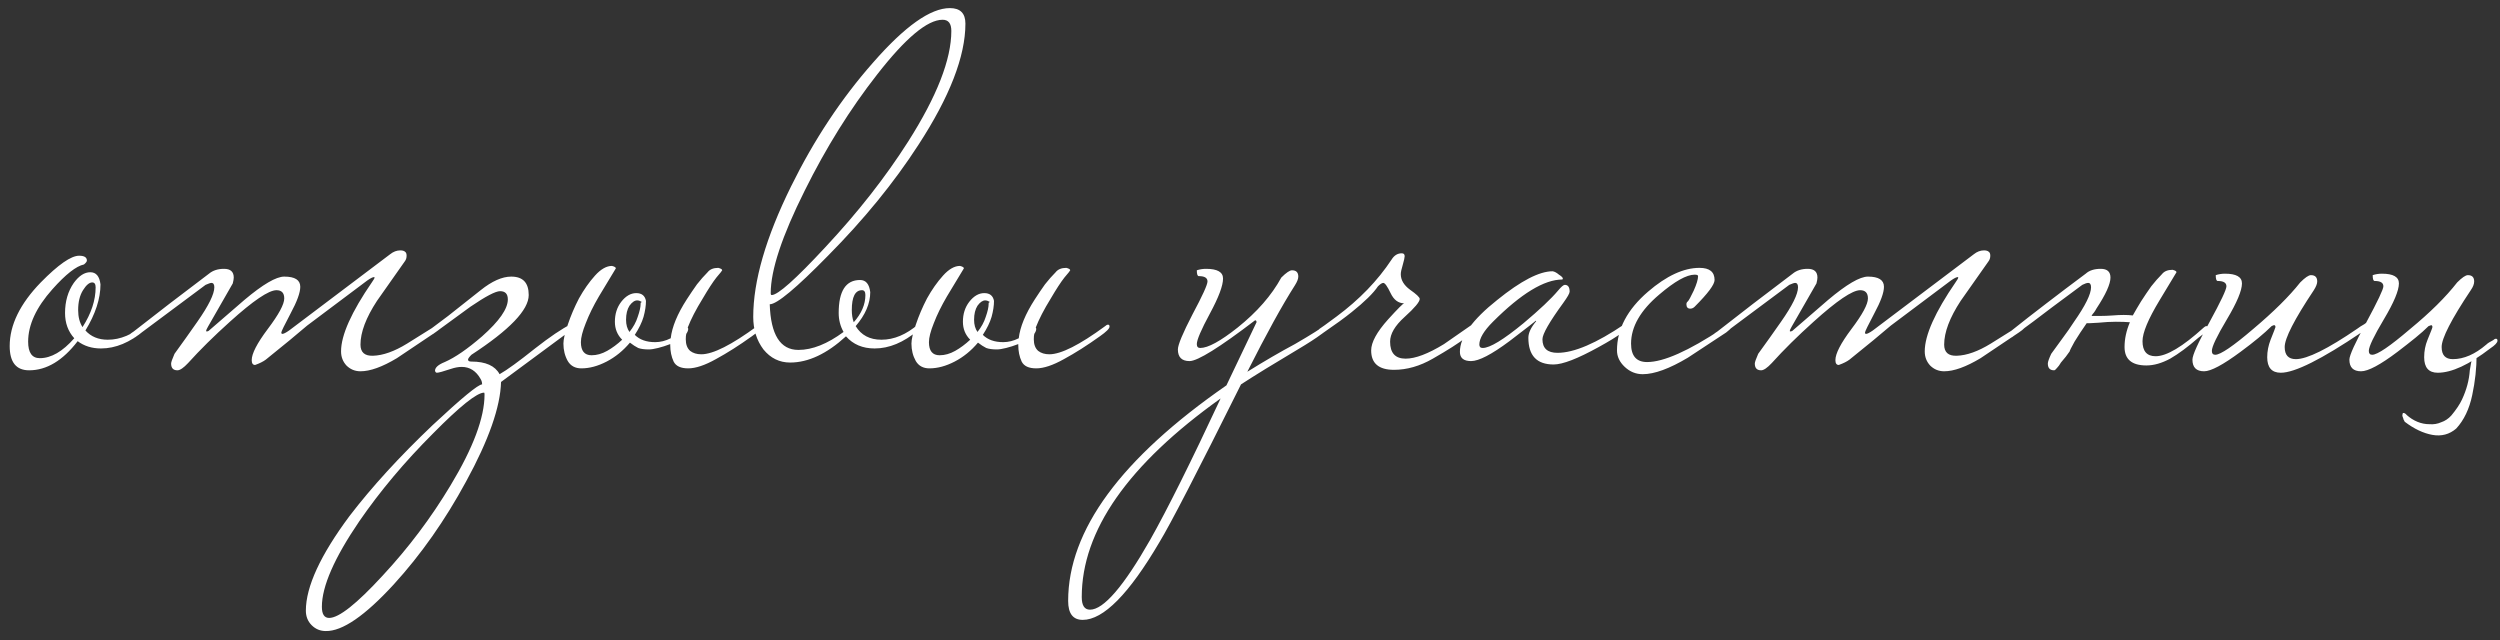 <?xml version="1.0" encoding="UTF-8"?> <svg xmlns="http://www.w3.org/2000/svg" width="242" height="62" viewBox="0 0 242 62" fill="none"><rect x="0" y="0" width="242" height="62" fill="#333333" stroke="none"/><path d="M14.428 31.428C14.428 31.553 14.271 31.741 13.957 31.992C12.579 33.151 11.184 33.731 9.774 33.731C8.897 33.731 8.145 33.496 7.518 33.026C6.077 34.906 4.51 35.846 2.818 35.846C1.565 35.846 0.938 35.063 0.938 33.496C0.938 31.459 1.941 29.407 3.946 27.339C5.638 25.616 6.876 24.754 7.659 24.754C8.161 24.754 8.411 24.911 8.411 25.224C8.411 25.318 8.317 25.443 8.129 25.6C7.377 25.757 6.359 26.556 5.074 27.997C3.508 29.752 2.724 31.444 2.724 33.073C2.724 34.138 3.1 34.671 3.852 34.671C4.949 34.671 6.061 34.029 7.189 32.744C6.594 32.086 6.296 31.271 6.296 30.3C6.296 29.172 6.578 28.201 7.142 27.386C7.644 26.697 8.176 26.352 8.74 26.352C9.304 26.352 9.633 26.744 9.727 27.527C9.727 28.906 9.242 30.394 8.27 31.992C8.803 32.587 9.524 32.885 10.432 32.885C11.655 32.885 12.845 32.384 14.005 31.381C14.098 31.287 14.193 31.24 14.287 31.24C14.38 31.24 14.428 31.303 14.428 31.428ZM9.257 27.809C9.257 27.496 9.148 27.339 8.928 27.339C8.646 27.339 8.349 27.59 8.035 28.091C7.722 28.592 7.565 29.235 7.565 30.018C7.565 30.676 7.706 31.224 7.988 31.663C8.834 30.347 9.257 29.062 9.257 27.809ZM42.837 31.428C42.837 31.616 42.602 31.867 42.132 32.18C39.907 33.684 38.67 34.514 38.419 34.671C37.009 35.517 35.834 35.94 34.894 35.94C34.361 35.94 33.907 35.752 33.531 35.376C33.187 35 33.014 34.546 33.014 34.013C33.014 32.446 34.017 30.206 36.022 27.292C36.179 27.073 36.257 26.932 36.257 26.869C36.257 26.838 36.242 26.822 36.21 26.822C36.085 26.822 35.865 26.932 35.552 27.151C33.797 28.467 31.855 29.924 29.724 31.522C28.816 32.305 27.484 33.402 25.729 34.812C25.479 35 25.134 35.172 24.695 35.329C24.476 35.329 24.366 35.172 24.366 34.859C24.366 34.232 24.883 33.23 25.917 31.851C26.983 30.441 27.515 29.454 27.515 28.89C27.515 28.357 27.265 28.091 26.763 28.091C26.011 28.091 24.507 29.109 22.251 31.146C20.716 32.525 19.369 33.856 18.209 35.141C17.77 35.611 17.426 35.846 17.175 35.846C16.768 35.846 16.564 35.627 16.564 35.188C16.564 35.063 16.674 34.749 16.893 34.248C17.645 33.214 18.381 32.18 19.102 31.146C20.199 29.579 20.747 28.467 20.747 27.809C20.747 27.527 20.653 27.386 20.465 27.386C20.371 27.386 20.183 27.449 19.901 27.574C18.303 28.765 16.032 30.457 13.086 32.65H12.757C12.538 32.65 12.428 32.619 12.428 32.556C12.428 32.462 12.601 32.305 12.945 32.086C15.139 30.363 17.567 28.498 20.23 26.493C20.606 26.18 21.092 26.023 21.687 26.023C22.314 26.023 22.627 26.305 22.627 26.869C22.627 26.994 22.596 27.182 22.533 27.433C21.907 28.53 21.108 29.924 20.136 31.616C20.011 31.835 19.948 31.976 19.948 32.039C19.948 32.07 19.98 32.086 20.042 32.086L20.183 32.039C21.343 31.036 22.502 30.034 23.661 29.031C25.447 27.527 26.732 26.775 27.515 26.775C28.549 26.775 29.066 27.104 29.066 27.762C29.066 28.326 28.753 29.188 28.126 30.347C27.531 31.475 27.233 32.086 27.233 32.18C27.233 32.274 27.265 32.321 27.327 32.321C27.453 32.321 27.672 32.211 27.985 31.992L37.761 24.613C38.075 24.362 38.404 24.237 38.748 24.237C38.968 24.237 39.124 24.284 39.218 24.378C39.312 24.441 39.359 24.566 39.359 24.754C39.359 24.973 39.297 25.161 39.171 25.318C38.294 26.571 37.401 27.84 36.492 29.125C35.427 30.754 34.894 32.164 34.894 33.355C34.894 34.107 35.301 34.467 36.116 34.436C37.087 34.405 38.184 34.013 39.406 33.261C40.409 32.634 41.411 32.008 42.414 31.381C42.508 31.287 42.602 31.24 42.696 31.24C42.79 31.24 42.837 31.303 42.837 31.428ZM55.692 31.428C55.692 31.585 55.457 31.835 54.987 32.18L48.501 36.974C48.439 39.387 47.311 42.598 45.117 46.609C43.081 50.369 40.746 53.69 38.114 56.573C35.326 59.612 33.132 61.116 31.534 61.085C31.002 61.085 30.547 60.897 30.171 60.521C29.795 60.145 29.607 59.675 29.607 59.111C29.607 56.792 31.017 53.737 33.837 49.946C35.999 47.126 38.678 44.196 41.874 41.157C44.694 38.525 46.292 37.209 46.668 37.209C46.668 37.021 46.621 36.849 46.527 36.692C46.089 35.909 45.478 35.517 44.694 35.517C44.381 35.517 44.036 35.58 43.66 35.705C42.908 35.956 42.454 36.081 42.297 36.081C42.203 36.081 42.141 36.018 42.109 35.893C42.109 35.58 42.423 35.298 43.049 35.047C44.052 34.608 45.258 33.778 46.668 32.556C48.329 31.083 49.159 29.893 49.159 28.984C49.159 28.451 48.909 28.185 48.407 28.185C47.969 28.185 47.013 28.686 45.54 29.689C44.381 30.535 43.222 31.381 42.062 32.227C41.968 32.321 41.874 32.368 41.78 32.368C41.718 32.368 41.686 32.196 41.686 31.851C41.78 31.788 42.344 31.365 43.378 30.582C44.412 29.767 45.462 28.937 46.527 28.091C47.624 27.214 48.611 26.775 49.488 26.775C50.616 26.775 51.18 27.37 51.18 28.561C51.18 30.002 49.332 31.929 45.634 34.342C45.415 34.561 45.305 34.718 45.305 34.812C45.305 34.937 45.415 35 45.634 35C47.013 35 47.922 35.407 48.36 36.222C49.081 35.815 50.225 34.984 51.791 33.731C53.233 32.603 54.392 31.82 55.269 31.381C55.363 31.287 55.457 31.24 55.551 31.24C55.645 31.24 55.692 31.303 55.692 31.428ZM46.903 38.196C46.903 38.071 46.888 38.008 46.856 38.008C46.167 38.008 44.522 39.324 41.921 41.956C39.164 44.713 36.783 47.549 34.777 50.463C32.365 54.004 31.158 56.761 31.158 58.735C31.158 59.456 31.393 59.816 31.863 59.816C32.803 59.816 34.527 58.453 37.033 55.727C39.54 53.032 41.733 50.118 43.613 46.985C45.807 43.35 46.903 40.421 46.903 38.196ZM56.231 33.12C56.231 33.966 56.576 34.389 57.265 34.389C57.766 34.389 58.268 34.248 58.769 33.966C59.27 33.684 59.756 33.324 60.226 32.885C59.756 32.415 59.521 31.835 59.521 31.146C59.521 30.394 59.725 29.752 60.132 29.219C60.571 28.655 61.056 28.373 61.589 28.373C62.122 28.373 62.435 28.624 62.529 29.125C62.529 29.595 62.451 30.112 62.294 30.676C62.137 31.209 61.855 31.788 61.448 32.415C61.918 32.885 62.576 33.12 63.422 33.12C63.923 33.12 64.425 32.995 64.926 32.744C65.051 31.647 65.568 30.394 66.477 28.984C66.822 28.451 67.151 27.966 67.464 27.527C67.809 27.088 68.153 26.697 68.498 26.352C68.717 26.07 69.062 25.929 69.532 25.929C69.783 25.992 69.908 26.07 69.908 26.164C69.908 26.195 69.72 26.43 69.344 26.869C68.999 27.308 68.561 27.981 68.028 28.89C67.37 29.955 66.884 30.895 66.571 31.71C66.602 31.741 66.618 31.788 66.618 31.851C66.618 31.976 66.555 32.133 66.43 32.321C66.399 32.446 66.383 32.619 66.383 32.838C66.383 33.339 66.524 33.715 66.806 33.966C67.088 34.185 67.448 34.295 67.887 34.295C69.015 34.295 70.817 33.386 73.292 31.569C73.386 31.475 73.48 31.428 73.574 31.428C73.668 31.428 73.715 31.491 73.715 31.616C73.715 31.804 73.402 32.117 72.775 32.556C71.553 33.433 70.394 34.17 69.297 34.765C68.232 35.36 67.339 35.658 66.618 35.658C65.897 35.658 65.427 35.439 65.208 35C64.989 34.53 64.879 33.997 64.879 33.402V33.308C64.472 33.465 64.08 33.59 63.704 33.684C63.328 33.778 63.03 33.825 62.811 33.825C62.372 33.825 62.028 33.778 61.777 33.684C61.526 33.559 61.26 33.386 60.978 33.167C60.32 33.95 59.568 34.561 58.722 35C57.876 35.439 57.061 35.658 56.278 35.658C55.683 35.658 55.244 35.423 54.962 34.953C54.68 34.452 54.539 33.888 54.539 33.261C54.539 32.854 54.68 32.243 54.962 31.428C55.244 30.582 55.604 29.736 56.043 28.89C56.513 28.044 57.03 27.308 57.594 26.681C58.158 26.054 58.706 25.741 59.239 25.741C59.49 25.804 59.615 25.882 59.615 25.976C59.615 25.976 59.067 26.885 57.97 28.702C57.437 29.611 57.014 30.472 56.701 31.287C56.388 32.07 56.231 32.681 56.231 33.12ZM62.012 29.313C62.137 29.25 62.137 29.203 62.012 29.172C61.918 29.109 61.808 29.078 61.683 29.078C61.432 29.078 61.182 29.25 60.931 29.595C60.712 29.94 60.602 30.394 60.602 30.958C60.602 31.428 60.712 31.82 60.931 32.133C61.307 31.663 61.573 31.177 61.73 30.676C61.918 30.143 62.012 29.72 62.012 29.407V29.313ZM93.452 2.288C93.452 5.453 91.932 9.369 88.893 14.038C86.543 17.673 83.629 21.245 80.151 24.754C77.08 27.887 75.2 29.454 74.511 29.454C74.605 32.399 75.529 33.872 77.284 33.872C78.631 33.872 80.088 33.292 81.655 32.133C81.341 31.569 81.185 30.958 81.185 30.3C81.185 28.169 81.874 27.104 83.253 27.104C83.817 27.104 84.146 27.496 84.24 28.279C84.24 29.376 83.77 30.472 82.83 31.569C83.362 32.446 84.193 32.885 85.321 32.885C86.543 32.885 87.733 32.384 88.893 31.381C88.987 31.287 89.081 31.24 89.175 31.24C89.269 31.24 89.316 31.303 89.316 31.428C89.316 31.553 89.159 31.741 88.846 31.992C87.467 33.151 86.073 33.731 84.663 33.731C83.503 33.731 82.579 33.339 81.89 32.556C80.041 34.248 78.239 35.094 76.485 35.094C75.451 35.094 74.589 34.671 73.9 33.825C73.242 32.948 72.913 31.898 72.913 30.676C72.913 27.198 74.135 22.984 76.579 18.033C78.803 13.521 81.451 9.526 84.522 6.048C87.592 2.539 90.068 0.784 91.948 0.784C92.95 0.784 93.452 1.285 93.452 2.288ZM92.089 2.993C92.089 2.272 91.807 1.912 91.243 1.912C89.77 1.912 87.655 3.682 84.898 7.223C82.297 10.544 79.963 14.289 77.895 18.456C75.701 22.843 74.605 26.148 74.605 28.373C74.605 28.498 74.636 28.561 74.699 28.561C75.294 28.561 77.017 27.026 79.869 23.955C83.033 20.571 85.712 17.156 87.906 13.709C90.694 9.322 92.089 5.75 92.089 2.993ZM83.77 28.561C83.77 28.248 83.66 28.091 83.441 28.091C82.783 28.091 82.454 28.733 82.454 30.018C82.454 30.457 82.516 30.848 82.642 31.193C83.394 30.347 83.77 29.47 83.77 28.561ZM89.921 33.12C89.921 33.966 90.265 34.389 90.954 34.389C91.456 34.389 91.957 34.248 92.459 33.966C92.96 33.684 93.445 33.324 93.915 32.885C93.445 32.415 93.21 31.835 93.21 31.146C93.21 30.394 93.414 29.752 93.822 29.219C94.26 28.655 94.746 28.373 95.278 28.373C95.811 28.373 96.124 28.624 96.219 29.125C96.219 29.595 96.14 30.112 95.984 30.676C95.827 31.209 95.545 31.788 95.138 32.415C95.608 32.885 96.266 33.12 97.112 33.12C97.613 33.12 98.114 32.995 98.615 32.744C98.741 31.647 99.258 30.394 100.166 28.984C100.511 28.451 100.84 27.966 101.153 27.527C101.498 27.088 101.843 26.697 102.187 26.352C102.407 26.07 102.751 25.929 103.221 25.929C103.472 25.992 103.597 26.07 103.597 26.164C103.597 26.195 103.409 26.43 103.033 26.869C102.689 27.308 102.25 27.981 101.717 28.89C101.059 29.955 100.574 30.895 100.26 31.71C100.292 31.741 100.307 31.788 100.307 31.851C100.307 31.976 100.245 32.133 100.119 32.321C100.088 32.446 100.072 32.619 100.072 32.838C100.072 33.339 100.213 33.715 100.495 33.966C100.777 34.185 101.138 34.295 101.576 34.295C102.704 34.295 104.506 33.386 106.981 31.569C107.075 31.475 107.169 31.428 107.263 31.428C107.357 31.428 107.404 31.491 107.404 31.616C107.404 31.804 107.091 32.117 106.464 32.556C105.242 33.433 104.083 34.17 102.986 34.765C101.921 35.36 101.028 35.658 100.307 35.658C99.587 35.658 99.117 35.439 98.897 35C98.678 34.53 98.569 33.997 98.569 33.402V33.308C98.161 33.465 97.769 33.59 97.394 33.684C97.017 33.778 96.72 33.825 96.501 33.825C96.062 33.825 95.717 33.778 95.466 33.684C95.216 33.559 94.95 33.386 94.668 33.167C94.01 33.95 93.257 34.561 92.412 35C91.566 35.439 90.751 35.658 89.968 35.658C89.372 35.658 88.933 35.423 88.651 34.953C88.37 34.452 88.228 33.888 88.228 33.261C88.228 32.854 88.37 32.243 88.651 31.428C88.933 30.582 89.294 29.736 89.733 28.89C90.203 28.044 90.719 27.308 91.284 26.681C91.847 26.054 92.396 25.741 92.928 25.741C93.179 25.804 93.305 25.882 93.305 25.976C93.305 25.976 92.756 26.885 91.659 28.702C91.127 29.611 90.704 30.472 90.391 31.287C90.077 32.07 89.921 32.681 89.921 33.12ZM95.701 29.313C95.827 29.25 95.827 29.203 95.701 29.172C95.608 29.109 95.498 29.078 95.373 29.078C95.122 29.078 94.871 29.25 94.621 29.595C94.401 29.94 94.291 30.394 94.291 30.958C94.291 31.428 94.401 31.82 94.621 32.133C94.996 31.663 95.263 31.177 95.419 30.676C95.608 30.143 95.701 29.72 95.701 29.407V29.313ZM128.824 31.428C128.699 31.835 127.633 32.634 125.628 33.825C123.309 35.204 121.476 36.332 120.129 37.209C115.899 45.7 113.267 50.792 112.233 52.484C109.288 57.497 106.812 60.004 104.807 60.004C103.867 60.004 103.397 59.393 103.397 58.171C103.397 51.34 108.504 44.384 118.719 37.303L121.633 31.193C121.633 31.068 121.586 31.005 121.492 31.005C118.045 33.637 115.93 34.953 115.147 34.953C114.395 34.953 114.019 34.577 114.019 33.825C114.019 33.386 114.489 32.258 115.429 30.441C116.4 28.624 116.886 27.558 116.886 27.245C116.886 26.9 116.604 26.728 116.04 26.728C115.915 26.728 115.852 26.54 115.852 26.164C116.134 26.07 116.432 26.023 116.745 26.023C117.842 26.023 118.39 26.336 118.39 26.963C118.39 27.652 117.967 28.78 117.121 30.347C116.275 31.914 115.852 32.901 115.852 33.308C115.852 33.559 115.962 33.684 116.181 33.684C116.933 33.684 118.139 33.026 119.8 31.71C121.68 30.206 123.09 28.592 124.03 26.869C124.5 26.399 124.845 26.164 125.064 26.164C125.471 26.164 125.675 26.368 125.675 26.775C125.675 26.994 125.565 27.276 125.346 27.621C124.124 29.532 122.589 32.321 120.74 35.987C122.401 34.953 123.936 34.06 125.346 33.308C126.913 32.399 127.931 31.757 128.401 31.381C128.495 31.287 128.589 31.24 128.683 31.24C128.777 31.24 128.824 31.303 128.824 31.428ZM118.155 38.572C109.194 44.964 104.713 51.372 104.713 57.795C104.713 58.61 104.979 59.017 105.512 59.017C106.828 59.017 108.771 56.761 111.34 52.249C113.001 49.304 115.272 44.745 118.155 38.572ZM142.975 31.428C142.975 31.992 141.549 33.089 138.698 34.718C137.445 35.439 136.191 35.799 134.938 35.799C133.465 35.799 132.729 35.172 132.729 33.919C132.729 33.136 133.277 32.133 134.374 30.911C135.314 29.877 135.831 29.36 135.925 29.36C135.361 29.36 134.922 29.031 134.609 28.373C134.296 27.715 134.061 27.386 133.904 27.386C133.779 27.386 133.606 27.496 133.387 27.715C132.948 28.373 132.102 29.203 130.849 30.206C130.191 30.739 129.267 31.412 128.076 32.227C127.982 32.321 127.888 32.368 127.794 32.368C127.731 32.368 127.7 32.196 127.7 31.851C127.857 31.757 128.421 31.35 129.392 30.629C131.585 29 133.356 27.167 134.703 25.13C134.954 24.723 135.283 24.519 135.69 24.519C135.878 24.519 135.972 24.613 135.972 24.801C135.972 24.926 135.909 25.208 135.784 25.647C135.659 26.054 135.596 26.352 135.596 26.54C135.596 27.104 135.894 27.605 136.489 28.044C137.116 28.483 137.429 28.78 137.429 28.937C137.429 29.219 136.943 29.799 135.972 30.676C135.032 31.522 134.562 32.321 134.562 33.073C134.562 34.17 135.063 34.718 136.066 34.718C137.006 34.718 138.244 34.248 139.779 33.308C140.688 32.681 141.612 32.039 142.552 31.381C142.646 31.287 142.74 31.24 142.834 31.24C142.928 31.24 142.975 31.303 142.975 31.428ZM157.675 31.428C157.675 31.804 156.703 32.525 154.761 33.59C152.724 34.718 151.267 35.282 150.39 35.282C148.76 35.282 147.946 34.42 147.946 32.697C147.946 32.227 148.196 31.694 148.698 31.099C148.698 31.068 148.682 31.052 148.651 31.052C148.682 31.052 147.836 31.71 146.113 33.026C144.389 34.311 143.152 34.953 142.4 34.953C141.679 34.953 141.319 34.655 141.319 34.06C141.319 32.619 142.525 30.942 144.938 29.031C147.225 27.182 149.011 26.258 150.296 26.258C150.484 26.289 150.687 26.399 150.907 26.587C151.157 26.744 151.283 26.869 151.283 26.963C151.283 26.994 151.267 27.026 151.236 27.057C149.481 27.057 147.241 28.42 144.515 31.146C143.637 32.023 143.199 32.76 143.199 33.355C143.199 33.574 143.308 33.684 143.528 33.684C144.217 33.684 145.533 32.885 147.476 31.287C149.042 29.971 150.155 28.921 150.813 28.138C151.126 27.762 151.345 27.574 151.471 27.574C151.784 27.574 151.941 27.793 151.941 28.232C151.941 28.389 151.737 28.749 151.33 29.313C149.982 31.162 149.309 32.337 149.309 32.838C149.309 33.715 149.794 34.154 150.766 34.154C152.364 34.154 154.526 33.23 157.252 31.381C157.346 31.287 157.44 31.24 157.534 31.24C157.628 31.24 157.675 31.303 157.675 31.428ZM167.804 31.428C167.804 31.553 167.569 31.804 167.099 32.18C165.846 32.995 164.608 33.809 163.386 34.624C161.6 35.689 160.143 36.222 159.015 36.222C158.357 36.222 157.778 35.987 157.276 35.517C156.775 35.047 156.524 34.514 156.524 33.919C156.524 31.851 157.527 29.955 159.532 28.232C161.318 26.697 162.979 25.929 164.514 25.929C165.486 25.929 165.971 26.321 165.971 27.104C165.971 27.543 165.329 28.404 164.044 29.689C163.919 29.814 163.778 29.877 163.621 29.877C163.371 29.877 163.245 29.736 163.245 29.454C163.245 29.329 163.292 29.235 163.386 29.172C163.48 29.078 163.668 28.733 163.95 28.138C164.232 27.511 164.373 27.041 164.373 26.728C164.373 26.634 164.264 26.587 164.044 26.587C163.261 26.587 162.117 27.229 160.613 28.514C158.796 30.049 157.887 31.632 157.887 33.261C157.887 34.452 158.404 35.047 159.438 35.047C161.036 35.047 163.465 33.966 166.723 31.804C166.88 31.679 167.099 31.538 167.381 31.381C167.475 31.287 167.569 31.24 167.663 31.24C167.757 31.24 167.804 31.303 167.804 31.428ZM196.138 31.428C196.138 31.616 195.903 31.867 195.433 32.18C193.208 33.684 191.971 34.514 191.72 34.671C190.31 35.517 189.135 35.94 188.195 35.94C187.662 35.94 187.208 35.752 186.832 35.376C186.487 35 186.315 34.546 186.315 34.013C186.315 32.446 187.318 30.206 189.323 27.292C189.48 27.073 189.558 26.932 189.558 26.869C189.558 26.838 189.542 26.822 189.511 26.822C189.386 26.822 189.166 26.932 188.853 27.151C187.098 28.467 185.156 29.924 183.025 31.522C182.116 32.305 180.785 33.402 179.03 34.812C178.779 35 178.435 35.172 177.996 35.329C177.777 35.329 177.667 35.172 177.667 34.859C177.667 34.232 178.184 33.23 179.218 31.851C180.283 30.441 180.816 29.454 180.816 28.89C180.816 28.357 180.565 28.091 180.064 28.091C179.312 28.091 177.808 29.109 175.552 31.146C174.017 32.525 172.669 33.856 171.51 35.141C171.071 35.611 170.727 35.846 170.476 35.846C170.069 35.846 169.865 35.627 169.865 35.188C169.865 35.063 169.975 34.749 170.194 34.248C170.946 33.214 171.682 32.18 172.403 31.146C173.5 29.579 174.048 28.467 174.048 27.809C174.048 27.527 173.954 27.386 173.766 27.386C173.672 27.386 173.484 27.449 173.202 27.574C171.604 28.765 169.332 30.457 166.387 32.65H166.058C165.839 32.65 165.729 32.619 165.729 32.556C165.729 32.462 165.901 32.305 166.246 32.086C168.439 30.363 170.868 28.498 173.531 26.493C173.907 26.18 174.393 26.023 174.988 26.023C175.615 26.023 175.928 26.305 175.928 26.869C175.928 26.994 175.897 27.182 175.834 27.433C175.207 28.53 174.408 29.924 173.437 31.616C173.312 31.835 173.249 31.976 173.249 32.039C173.249 32.07 173.28 32.086 173.343 32.086L173.484 32.039C174.643 31.036 175.803 30.034 176.962 29.031C178.748 27.527 180.033 26.775 180.816 26.775C181.85 26.775 182.367 27.104 182.367 27.762C182.367 28.326 182.054 29.188 181.427 30.347C180.832 31.475 180.534 32.086 180.534 32.18C180.534 32.274 180.565 32.321 180.628 32.321C180.753 32.321 180.973 32.211 181.286 31.992L191.062 24.613C191.375 24.362 191.704 24.237 192.049 24.237C192.268 24.237 192.425 24.284 192.519 24.378C192.613 24.441 192.66 24.566 192.66 24.754C192.66 24.973 192.597 25.161 192.472 25.318C191.595 26.571 190.702 27.84 189.793 29.125C188.728 30.754 188.195 32.164 188.195 33.355C188.195 34.107 188.602 34.467 189.417 34.436C190.388 34.405 191.485 34.013 192.707 33.261C193.71 32.634 194.712 32.008 195.715 31.381C195.809 31.287 195.903 31.24 195.997 31.24C196.091 31.24 196.138 31.303 196.138 31.428ZM200.345 34.013C200.251 34.138 200.126 34.311 199.969 34.53C199.812 34.718 199.656 34.906 199.499 35.094C199.374 35.313 199.248 35.486 199.123 35.611C198.998 35.768 198.904 35.846 198.841 35.846C198.434 35.846 198.23 35.627 198.23 35.188C198.23 35.031 198.34 34.718 198.559 34.248C198.935 33.715 199.311 33.198 199.687 32.697C200.063 32.196 200.423 31.679 200.768 31.146C201.865 29.579 202.413 28.467 202.413 27.809C202.413 27.527 202.319 27.386 202.131 27.386C202.006 27.386 201.818 27.449 201.567 27.574C200.752 28.169 199.781 28.89 198.653 29.736C197.556 30.582 196.256 31.553 194.752 32.65H194.423C194.204 32.65 194.094 32.619 194.094 32.556C194.094 32.493 194.266 32.337 194.611 32.086C195.708 31.209 196.851 30.316 198.042 29.407C199.264 28.467 200.549 27.496 201.896 26.493C202.241 26.18 202.726 26.023 203.353 26.023C203.98 26.023 204.293 26.305 204.293 26.869C204.293 27.496 203.839 28.498 202.93 29.877C202.867 30.002 202.789 30.128 202.695 30.253C202.601 30.347 202.523 30.457 202.46 30.582C202.711 30.582 203.008 30.582 203.353 30.582C203.698 30.582 204.089 30.566 204.528 30.535C205.28 30.472 205.922 30.472 206.455 30.535C206.58 30.316 206.706 30.096 206.831 29.877C206.956 29.658 207.097 29.423 207.254 29.172C207.599 28.639 207.928 28.154 208.241 27.715C208.586 27.276 208.93 26.885 209.275 26.54C209.494 26.258 209.839 26.117 210.309 26.117C210.56 26.18 210.685 26.258 210.685 26.352C210.685 26.352 210.137 27.261 209.04 29.078C207.943 30.895 207.395 32.211 207.395 33.026C207.395 33.997 207.818 34.483 208.664 34.483C209.729 34.483 211.28 33.559 213.317 31.71C213.411 31.616 213.505 31.569 213.599 31.569C213.693 31.569 213.74 31.632 213.74 31.757C213.74 31.945 213.427 32.258 212.8 32.697C211.797 33.574 210.889 34.248 210.074 34.718C209.259 35.157 208.492 35.376 207.771 35.376C206.361 35.376 205.656 34.781 205.656 33.59C205.656 32.807 205.828 32.008 206.173 31.193C205.797 31.162 205.343 31.146 204.81 31.146C204.309 31.146 203.745 31.177 203.118 31.24C202.679 31.271 202.397 31.287 202.272 31.287C202.147 31.287 202.053 31.287 201.99 31.287C201.551 31.914 201.16 32.509 200.815 33.073C200.502 33.637 200.345 33.95 200.345 34.013ZM229.289 31.428C229.289 31.616 229.054 31.867 228.584 32.18C224.73 34.781 222.13 36.081 220.782 36.081C219.905 36.081 219.466 35.58 219.466 34.577C219.466 34.013 219.576 33.449 219.795 32.885C220.109 32.102 220.265 31.694 220.265 31.663C220.265 31.538 220.218 31.475 220.124 31.475C220.093 31.475 220.015 31.506 219.889 31.569C219.2 32.258 218.197 33.089 216.881 34.06C215.189 35.313 214.014 35.94 213.356 35.94C212.604 35.94 212.228 35.564 212.228 34.812C212.228 34.373 212.777 33.167 213.873 31.193C214.97 29.188 215.518 28.028 215.518 27.715C215.518 27.37 215.236 27.198 214.672 27.198C214.547 27.198 214.484 27.01 214.484 26.634C214.766 26.54 215.064 26.493 215.377 26.493C216.474 26.493 217.022 26.806 217.022 27.433C217.022 28.122 216.537 29.282 215.565 30.911C214.594 32.54 214.108 33.559 214.108 33.966C214.108 34.217 214.218 34.342 214.437 34.342C214.939 34.342 216.161 33.512 218.103 31.851C220.077 30.19 221.597 28.686 222.662 27.339C223.132 26.869 223.477 26.634 223.696 26.634C224.104 26.634 224.307 26.838 224.307 27.245C224.307 27.464 224.198 27.746 223.978 28.091C222.098 30.911 221.158 32.744 221.158 33.59C221.158 34.373 221.519 34.765 222.239 34.765C223.336 34.765 225.326 33.778 228.208 31.804C228.365 31.679 228.584 31.538 228.866 31.381C228.96 31.287 229.054 31.24 229.148 31.24C229.242 31.24 229.289 31.303 229.289 31.428ZM237.432 34.765C238.497 34.765 239.578 34.295 240.675 33.355C240.8 33.23 241.019 33.089 241.333 32.932C241.427 32.838 241.521 32.791 241.615 32.791C241.709 32.791 241.756 32.854 241.756 32.979C241.756 33.167 241.521 33.418 241.051 33.731C239.014 35.298 237.322 36.081 235.975 36.081C235.097 36.081 234.659 35.58 234.659 34.577C234.659 33.982 234.768 33.418 234.988 32.885C235.301 32.133 235.458 31.726 235.458 31.663C235.458 31.538 235.411 31.475 235.317 31.475C235.348 31.475 235.27 31.506 235.082 31.569C234.737 31.914 234.314 32.29 233.813 32.697C233.311 33.104 232.732 33.559 232.074 34.06C230.413 35.313 229.238 35.94 228.549 35.94C227.797 35.94 227.421 35.564 227.421 34.812C227.421 34.405 227.969 33.198 229.066 31.193C230.162 29.156 230.711 27.997 230.711 27.715C230.711 27.37 230.429 27.198 229.865 27.198C229.739 27.198 229.677 27.01 229.677 26.634C229.959 26.54 230.256 26.493 230.57 26.493C231.666 26.493 232.215 26.806 232.215 27.433C232.215 28.122 231.729 29.282 230.758 30.911C229.786 32.54 229.301 33.559 229.301 33.966C229.301 34.217 229.41 34.342 229.63 34.342C230.131 34.342 231.353 33.512 233.296 31.851C235.238 30.253 236.758 28.749 237.855 27.339C238.325 26.869 238.669 26.634 238.889 26.634C239.296 26.634 239.5 26.838 239.5 27.245C239.5 27.496 239.39 27.778 239.171 28.091C237.291 30.911 236.351 32.744 236.351 33.59C236.351 34.373 236.711 34.765 237.432 34.765ZM239.406 34.389L239.782 34.013L239.735 34.342C239.735 35.627 239.594 36.927 239.312 38.243C239.03 39.59 238.513 40.671 237.761 41.486C237.103 42.05 236.335 42.254 235.458 42.097C234.58 41.94 233.687 41.517 232.779 40.828C232.747 40.765 232.716 40.703 232.685 40.64C232.653 40.609 232.638 40.562 232.638 40.499C232.575 40.374 232.544 40.264 232.544 40.17C232.575 40.107 232.591 40.045 232.591 39.982C232.716 39.951 232.841 40.013 232.967 40.17C233.28 40.452 233.625 40.671 234.001 40.828C234.377 40.985 234.768 41.063 235.176 41.063C235.583 41.094 235.959 41.032 236.304 40.875C236.68 40.75 237.009 40.53 237.291 40.217C237.761 39.653 238.105 39.136 238.325 38.666C238.544 38.196 238.716 37.726 238.842 37.256C238.967 36.786 239.045 36.316 239.077 35.846C239.139 35.407 239.233 34.937 239.359 34.436L239.406 34.389Z" fill="white"></path></svg> 